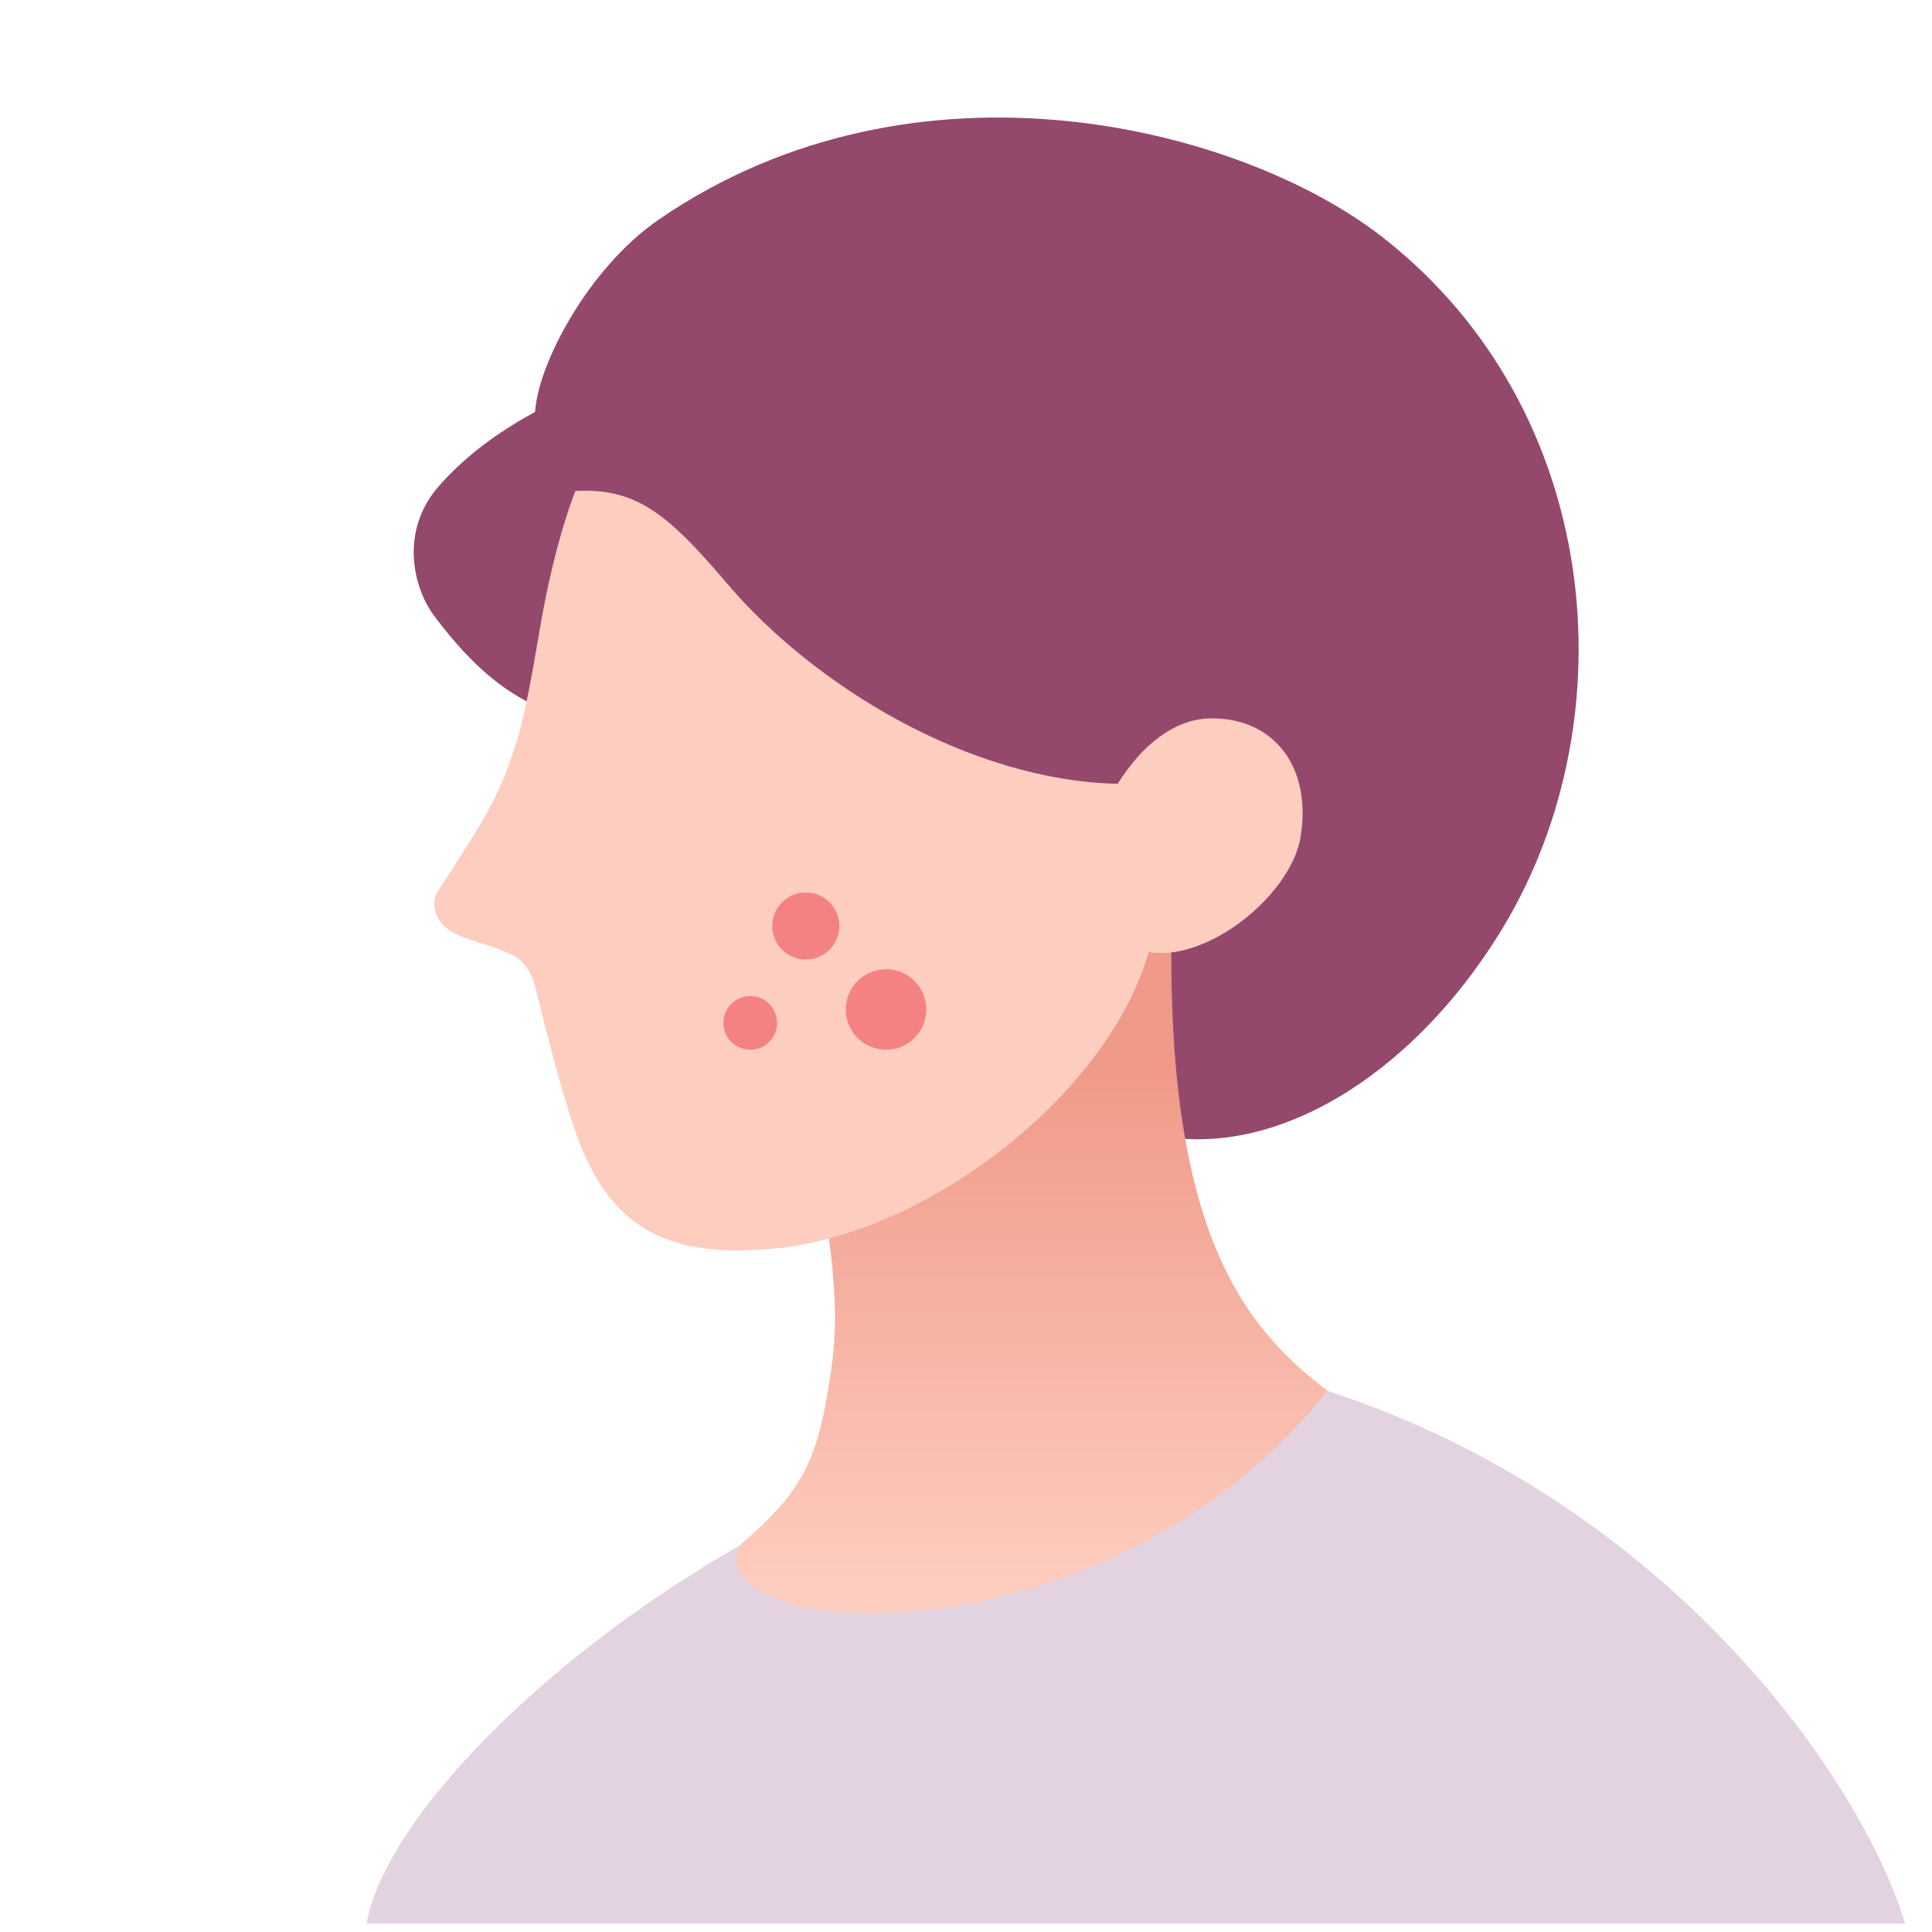 <svg xmlns="http://www.w3.org/2000/svg" id="_レイヤー_1" width="72" height="72" data-name="レイヤー_1" version="1.1"><defs><linearGradient id="_名称未設定グラデーション_58" x1="38.46" x2="38.46" y1="39.78" y2="59.25" data-name="名称未設定グラデーション 58" gradientUnits="userSpaceOnUse"><stop offset="0" stop-color="#f09a89"/><stop offset="1" stop-color="#fdcdbf"/></linearGradient><style>.st0{fill:#94486c}.st2{fill:#fdcdbf}.st3{fill:#f58282}</style></defs><path d="M27.59 57.58c-7.23 4.13-13.22 10.17-13.93 14.11H71c-1.62-5.36-8.75-15.68-21.53-19.86-4.01 1.28-21.89 5.75-21.89 5.75Z" style="fill:#e3d3e0"/><path d="M19.94 15.36c-.79 14.36 12.22 15.01 17.43 22.77s14 4.18 18.67-3.61S59.71 15.3 51.6 8.9c-5.24-4.15-17.43-7.33-27.06-.71-2.6 1.79-4.5 5.37-4.6 7.18Z" class="st0"/><path d="M21.49 26.78c-1.82-.36-3.45-1.34-5.31-3.83-.78-1.04-1.3-3.16.18-4.84 1.72-1.95 4.2-3.3 7.66-4.51 6.03-2.12 2.12 14.11-2.53 13.18Z" class="st0"/><path d="M30.42 42.96c2.35-2.33 9.66-7.45 13.32-10.83-.64 13.12 2.29 17.09 5.73 19.7-8.33 10.47-23.59 9.33-21.89 5.75 1.78-1.55 2.7-2.58 3.18-5.22s.58-3.81-.34-9.4Z" style="fill:url(#_名称未設定グラデーション_58)"/><path d="M28.96 10.66c7.08-4.9 17.13-1.24 19.56 6.61 3.68 11.85-4.38 12.26-5.58 17.7-1.2 5.44-8.15 11-14.08 11.56-3.75.35-6.09-.56-7.4-4.32-.58-1.66-1.19-4.1-1.49-5.35-.1-.4-.31-.98-.84-1.25-1.14-.58-2.37-.59-2.8-1.39-.19-.36-.18-.74-.04-.96.95-1.48 2.08-3.11 2.61-4.59.42-1.16.63-1.74 1.18-5.01 1.71-10.25 5.42-10.6 8.89-12.99Z" class="st2"/><path d="M21.26 18.31c2.39-.19 3.58.78 5.84 3.44 3.23 3.8 9.02 7.34 14.56 7.46 9.1.19 11.43-1.46 11.7-4.48.26-3.02-1.11-8.26-4.34-11.8s-13.7-8.88-22.47-4.29c-4.95 2.59-7.1 9.82-5.28 9.67Z" class="st0"/><path d="M48.47 31.19c-.43 2.58-4.74 5.64-6.81 3.73V29.2c.88-1.41 2.11-2.43 3.5-2.43 2.34 0 3.73 1.83 3.31 4.41Z" class="st2"/><circle cx="30.03" cy="34.51" r="1.25" class="st3"/><circle cx="33.02" cy="37.62" r="1.5" class="st3"/><circle cx="27.96" cy="38.12" r="1" class="st3"/></svg>